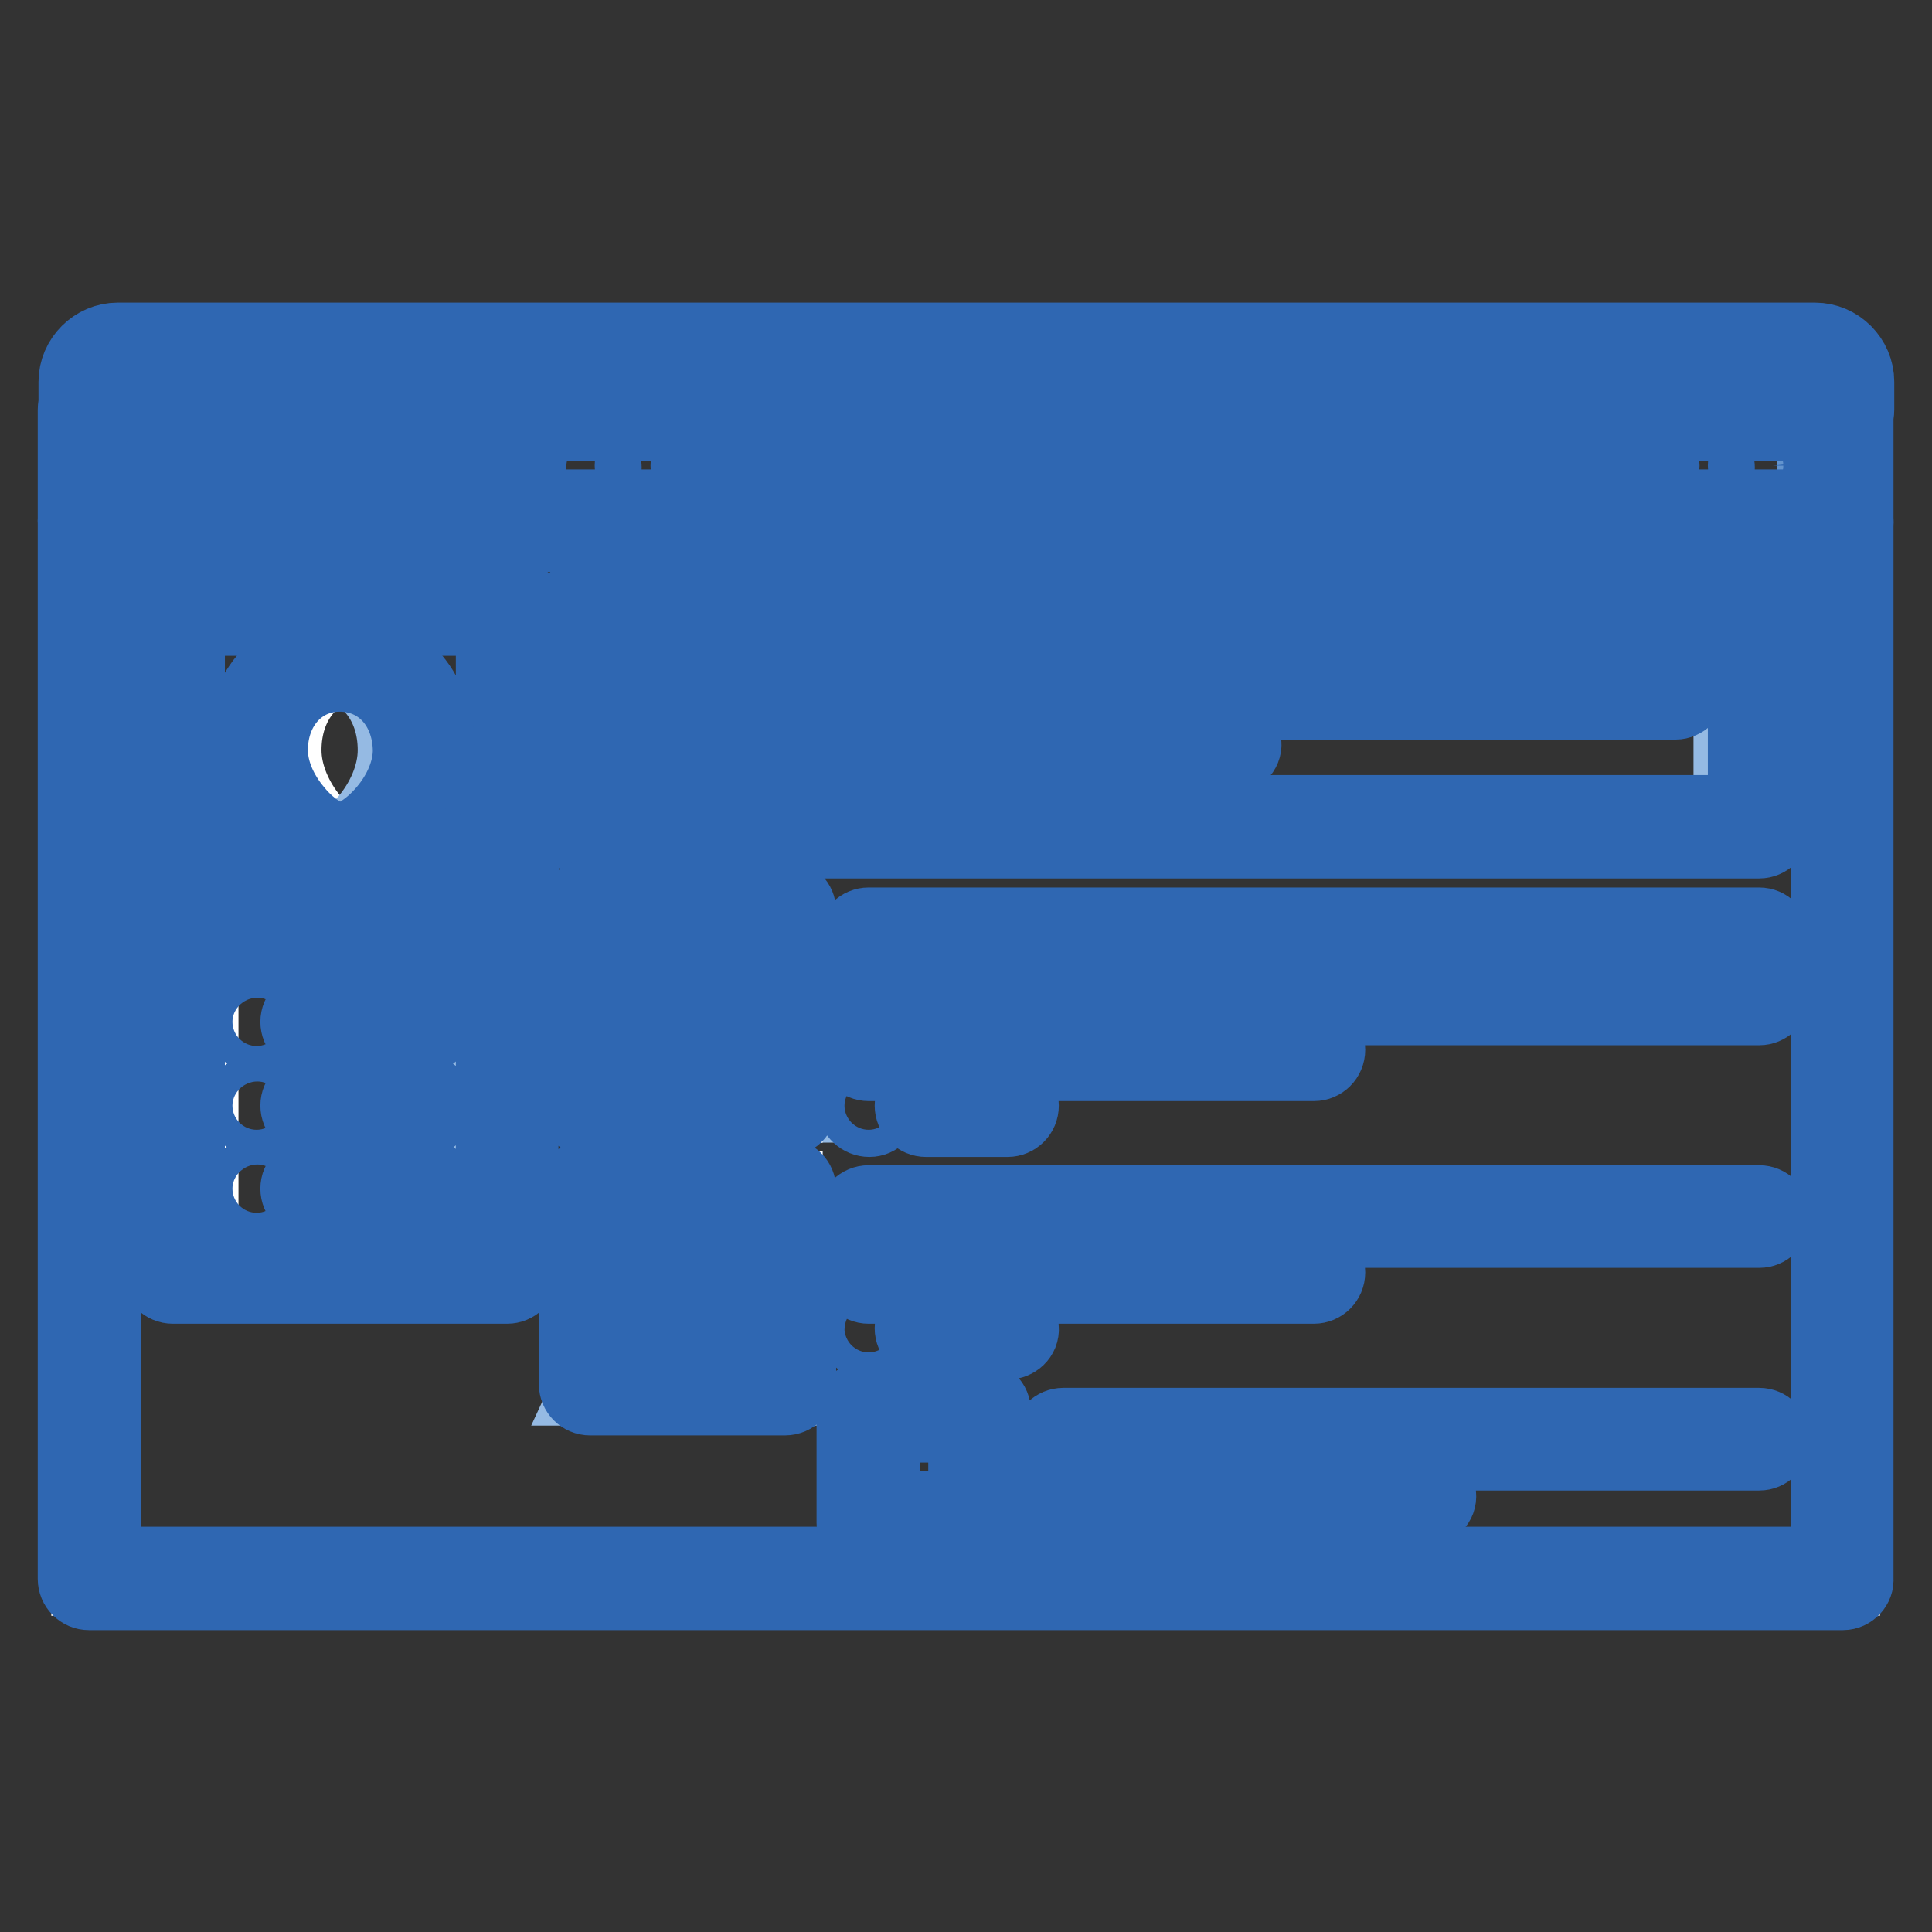 <?xml version="1.0" encoding="utf-8"?>
<!-- Svg Vector Icons : http://www.onlinewebfonts.com/icon -->
<!DOCTYPE svg PUBLIC "-//W3C//DTD SVG 1.1//EN" "http://www.w3.org/Graphics/SVG/1.1/DTD/svg11.dtd">
<svg version="1.1" xmlns="http://www.w3.org/2000/svg" xmlns:xlink="http://www.w3.org/1999/xlink" x="0px" y="0px" viewBox="0 0 256 256" enable-background="new 0 0 256 256" xml:space="preserve">
<rect x="0" y="0" width="256" height="256" fill="#333333" stroke="none"/>
<g> <path stroke-width="10" fill-opacity="0" stroke="#6394ce"  d="M87.4,134.9c1.1,1.4,2.6,2.3,3.7,2.3s2.5-0.9,3.7-2.3c1.1-1.3,1.8-2.9,1.8-4.6c0-3.6-2.5-6-5.5-6 c-3.1,0-5.5,2.4-5.5,6C85.6,132,86.4,133.7,87.4,134.9z M78.2,120.6H104v25.8H78.2V120.6z"/> <path stroke-width="10" fill-opacity="0" stroke="#95bae3"  d="M101.6,141.2l-6.8-2.2v-4.1h-7.4v4.1l-6.8,2.2l-2.4,5.2H104L101.6,141.2z"/> <path stroke-width="10" fill-opacity="0" stroke="#d6e5f6"  d="M15.5,46.9h224.9c2,0,3.7,1.7,3.7,3.7v3.7H11.8v-3.7C11.8,48.5,13.5,46.9,15.5,46.9z"/> <path stroke-width="10" fill-opacity="0" stroke="#95bae3"  d="M11.8,54.3h232.3V69H11.8V54.3z"/> <path stroke-width="10" fill-opacity="0" stroke="#d6e5f6"  d="M22.9,124.3h44.3v44.3H22.9V124.3z"/> <path stroke-width="10" fill-opacity="0" stroke="#95bae3"  d="M52.4,113.3c0,1.1,14.8,3.7,14.8,3.7v7.4H22.9v-7.4c0,0,14.8-2.5,14.8-3.7v-4.5c2.3,2.7,5.2,4.5,7.4,4.5 s5.1-1.8,7.4-4.5L52.4,113.3L52.4,113.3z"/> <path stroke-width="10" fill-opacity="0" stroke="#d6e5f6"  d="M52.4,108.7c-2.3,2.7-5.2,4.5-7.4,4.5s-5.1-1.8-7.4-4.5c-2.1-2.5-3.7-5.9-3.7-9.3c0-7.2,4.9-12,11.1-12 s11.1,4.8,11.1,12C56.1,102.9,54.5,106.2,52.4,108.7z"/> <path stroke-width="10" fill-opacity="0" stroke="#ffffff"  d="M41.3,108.7c-2.1-2.5-3.7-5.9-3.7-9.3c0-6.5,4-10.9,9.2-11.8c-0.6-0.1-1.2-0.2-1.8-0.2 c-6.1,0-11.1,4.8-11.1,12c0,3.4,1.5,6.7,3.7,9.3c2.3,2.7,5.2,4.5,7.4,4.5c0.6,0,1.2-0.1,1.8-0.4C45.1,112.2,43,110.7,41.3,108.7z" /> <path stroke-width="10" fill-opacity="0" stroke="#95bae3"  d="M48.7,108.7c2.1-2.5,3.7-5.9,3.7-9.3c0-6.5-4-10.9-9.2-11.8c0.6-0.1,1.2-0.2,1.8-0.2 c6.1,0,11.1,4.8,11.1,12c0,3.4-1.5,6.7-3.7,9.3c-2.3,2.7-5.2,4.5-7.4,4.5c-0.6,0-1.2-0.1-1.8-0.4C45,112.2,47,110.7,48.7,108.7z"/> <path stroke-width="10" fill-opacity="0" stroke="#6394ce"  d="M56.1,99.4c0-7.2-4.9-12-11.1-12S34,92.2,34,99.4c0,3.4,1.5,6.7,3.7,9.3v4.5c0,1.1-14.8,3.7-14.8,3.7V80.1 h44.3v36.9c0,0-14.8-2.5-14.8-3.7v-4.5C54.5,106.2,56.1,102.9,56.1,99.4z"/> <path stroke-width="10" fill-opacity="0" stroke="#d6e5f6"  d="M87.4,134.9c-1.1-1.3-1.8-2.9-1.8-4.6c0-3.6,2.5-6,5.5-6c3.1,0,5.5,2.4,5.5,6c0,1.7-0.8,3.4-1.8,4.6 c-1.1,1.4-2.6,2.3-3.7,2.3S88.6,136.3,87.4,134.9z M87.4,171.8c-1.1-1.3-1.8-2.9-1.8-4.6c0-3.6,2.5-6,5.5-6c3.1,0,5.5,2.4,5.5,6 c0,1.7-0.8,3.4-1.8,4.6c-1.1,1.4-2.6,2.3-3.7,2.3S88.6,173.2,87.4,171.8z"/> <path stroke-width="10" fill-opacity="0" stroke="#6394ce"  d="M87.4,171.8c1.1,1.4,2.6,2.3,3.7,2.3s2.5-0.9,3.7-2.3c1.1-1.3,1.8-2.9,1.8-4.6c0-3.6-2.5-6-5.5-6 c-3.1,0-5.5,2.4-5.5,6C85.6,168.9,86.4,170.6,87.4,171.8z M104,183.3H78.2v-25.8H104V183.3L104,183.3z"/> <path stroke-width="10" fill-opacity="0" stroke="#95bae3"  d="M115.1,187h14.8v14.8h-14.8V187z"/> <path stroke-width="10" fill-opacity="0" stroke="#d6e5f6"  d="M78.2,80.1h154.9v29.5H78.2V80.1z"/> <path stroke-width="10" fill-opacity="0" stroke="#ffffff"  d="M11.8,69v140.1h232.3V69H11.8z M78.2,120.6H104v25.8H78.2V120.6z M67.2,116.9v51.6H22.9V80.1h44.3V116.9z  M104,183.3H78.2v-25.8H104V183.3z M129.8,201.8h-14.8V187h14.8V201.8z M233.1,109.6H78.2V80.1h154.9V109.6L233.1,109.6z"/> <path stroke-width="10" fill-opacity="0" stroke="#95bae3"  d="M101.6,178.7l-6.8-2.2v-4.1h-7.4v4.1l-6.8,2.2l-2.4,5.2H104L101.6,178.7z"/> <path stroke-width="10" fill-opacity="0" stroke="#ffffff"  d="M22.9,124.3h3.7v44.3h-3.7V124.3z M78.2,80.1h3.7v29.5h-3.7V80.1z"/> <path stroke-width="10" fill-opacity="0" stroke="#95bae3"  d="M63.5,124.3h3.7v44.3h-3.7V124.3z M229.4,80.1h3.7v29.5h-3.7V80.1z"/> <path stroke-width="10" fill-opacity="0" stroke="#ffffff"  d="M19.2,46.9h-3.7c-2,0-3.7,1.7-3.7,3.7v3.7h3.7v-3.7C15.5,48.5,17.2,46.9,19.2,46.9z"/> <path stroke-width="10" fill-opacity="0" stroke="#95bae3"  d="M236.8,46.9h3.7c2,0,3.7,1.7,3.7,3.7v3.7h-3.7v-3.7C240.5,48.5,238.8,46.9,236.8,46.9z"/> <path stroke-width="10" fill-opacity="0" stroke="#d6e5f6"  d="M11.8,54.3h3.7V69h-3.7V54.3z"/> <path stroke-width="10" fill-opacity="0" stroke="#6394ce"  d="M240.5,54.3h3.7V69h-3.7V54.3z"/> <path stroke-width="10" fill-opacity="0" stroke="#2f67b2"  d="M78.3,63.5c-1,0-1.9-0.8-1.9-1.8c0-1,0.8-1.8,1.8-1.8h0c1,0,1.8,0.8,1.8,1.8C80.2,62.6,79.3,63.5,78.3,63.5 z M85.7,63.5c-1,0-1.9-0.8-1.9-1.8c0-1,0.8-1.8,1.8-1.8h0c1,0,1.8,0.8,1.8,1.8C87.5,62.6,86.7,63.5,85.7,63.5z M225.8,63.5 c-1,0-1.9-0.8-1.9-1.8c0-1,0.8-1.8,1.8-1.8h0c1,0,1.8,0.8,1.8,1.8C227.7,62.6,226.8,63.5,225.8,63.5z M233.2,63.5 c-1,0-1.9-0.8-1.9-1.8c0-1,0.8-1.8,1.8-1.8h0c1,0,1.8,0.8,1.8,1.8C235,62.6,234.2,63.5,233.2,63.5z M19.3,52.4 c-1,0-1.9-0.8-1.9-1.8c0-1,0.8-1.8,1.8-1.8h0c1,0,1.8,0.8,1.8,1.8C21.2,51.6,20.3,52.4,19.3,52.4z M26.7,52.4c-1,0-1.9-0.8-1.9-1.8 c0-1,0.8-1.8,1.8-1.8h0c1,0,1.8,0.8,1.8,1.8C28.5,51.6,27.7,52.4,26.7,52.4z M34.1,52.4c-1,0-1.9-0.8-1.9-1.8c0-1,0.8-1.8,1.8-1.8 h0c1,0,1.8,0.8,1.8,1.8C35.9,51.6,35.1,52.4,34.1,52.4z M34.1,137.2c-1,0-1.9-0.8-1.9-1.8s0.8-1.8,1.8-1.8h0c1,0,1.8,0.8,1.8,1.8 S35.1,137.2,34.1,137.2z M34.1,148.3c-1,0-1.9-0.8-1.9-1.8s0.8-1.8,1.8-1.8h0c1,0,1.8,0.8,1.8,1.8S35.1,148.3,34.1,148.3z  M34.1,159.3c-1,0-1.9-0.8-1.9-1.8s0.8-1.8,1.8-1.8h0c1,0,1.8,0.8,1.8,1.8S35.1,159.3,34.1,159.3z M115.2,148.3 c-1,0-1.9-0.8-1.9-1.8s0.8-1.8,1.8-1.8h0c1,0,1.8,0.8,1.8,1.8S116.2,148.3,115.2,148.3z M115.2,177.8c-1,0-1.9-0.8-1.9-1.8 s0.8-1.8,1.8-1.8h0c1,0,1.8,0.8,1.8,1.8C117,177,116.2,177.8,115.2,177.8z"/> <path stroke-width="10" fill-opacity="0" stroke="#2f67b2"  d="M67.2,126.2c-1,0-1.8-0.8-1.8-1.8c0,0,0,0,0,0V81.9H24.8v42.4c0,1-0.8,1.8-1.8,1.8s-1.8-0.8-1.8-1.8V80.1 c0-1,0.8-1.8,1.8-1.8c0,0,0,0,0,0h44.3c1,0,1.8,0.8,1.8,1.8c0,0,0,0,0,0v44.3C69,125.3,68.2,126.2,67.2,126.2 C67.2,126.2,67.2,126.2,67.2,126.2z M244.2,56.1c-1,0-1.8-0.8-1.8-1.8c0,0,0,0,0,0v-3.7c0-1-0.8-1.8-1.8-1.8H15.5 c-1,0-1.8,0.8-1.8,1.8v3.7c0,1-0.8,1.8-1.8,1.8c-1,0-1.8-0.8-1.8-1.8v-3.7c0-3,2.5-5.5,5.5-5.5h224.9c3,0,5.5,2.5,5.5,5.5v3.7 C246,55.3,245.2,56.1,244.2,56.1C244.2,56.1,244.2,56.1,244.2,56.1z"/> <path stroke-width="10" fill-opacity="0" stroke="#2f67b2"  d="M244.2,211H11.8c-1,0-1.8-0.8-1.8-1.8v0V54.3c0-1,0.8-1.8,1.8-1.8c0,0,0,0,0,0h232.3c1,0,1.8,0.8,1.8,1.8 v154.9C246,210.1,245.2,211,244.2,211L244.2,211L244.2,211z M13.7,207.3h228.6V56.1H13.7V207.3z"/> <path stroke-width="10" fill-opacity="0" stroke="#2f67b2"  d="M45,115.1c-2.7,0-6.1-2-8.8-5.2c-2.7-3.2-4.1-6.9-4.1-10.5c0-8,5.4-13.8,12.9-13.8s12.9,5.8,12.9,13.8 c0,3.6-1.5,7.3-4.1,10.5C51.1,113.1,47.8,115.1,45,115.1z M45,89.3c-5.3,0-9.2,4.3-9.2,10.1c0,2.7,1.2,5.6,3.3,8.1 c2.2,2.7,4.7,3.9,6,3.9c1.3,0,3.7-1.2,6-3.9c2.1-2.5,3.3-5.4,3.3-8.1C54.3,93.5,50.4,89.3,45,89.3z"/> <path stroke-width="10" fill-opacity="0" stroke="#2f67b2"  d="M67.2,118.8c-0.1,0-0.2,0-0.3,0c-16.3-2.8-16.3-3.9-16.3-5.5c0-1,0.8-1.8,1.8-1.8c0,0,0,0,0,0 c0.6,0,1.1,0.3,1.4,0.7c1.5,0.7,8.1,2.1,13.6,3c1,0.2,1.7,1.1,1.5,2.1C68.8,118.1,68.1,118.8,67.2,118.8z"/> <path stroke-width="10" fill-opacity="0" stroke="#2f67b2"  d="M52.4,115.1c-1,0-1.8-0.8-1.8-1.8c0,0,0,0,0,0v-4.5c0-1,0.8-1.8,1.8-1.8c0,0,0,0,0,0c1,0,1.8,0.8,1.8,1.8 c0,0,0,0,0,0v4.5C54.3,114.3,53.4,115.1,52.4,115.1z M22.9,118.8c-0.9,0-1.7-0.6-1.8-1.5c-0.2-1,0.5-2,1.5-2.1 c5.5-1,12.1-2.4,13.6-3c0.4-0.4,0.9-0.7,1.4-0.7c1,0,1.8,0.8,1.8,1.8c0,0,0,0,0,0c0,1.6,0,2.7-16.3,5.5 C23.1,118.8,23,118.8,22.9,118.8z"/> <path stroke-width="10" fill-opacity="0" stroke="#2f67b2"  d="M37.7,115.1c-1,0-1.8-0.8-1.8-1.8c0,0,0,0,0,0v-4.5c0-1,0.8-1.8,1.8-1.8s1.8,0.8,1.8,1.8v4.5 C39.5,114.3,38.7,115.1,37.7,115.1C37.7,115.1,37.7,115.1,37.7,115.1z M67.2,170.4H22.9c-1,0-1.8-0.8-1.8-1.8c0,0,0,0,0,0v-44.3 c0-1,0.8-1.8,1.8-1.8c0,0,0,0,0,0h44.3c1,0,1.8,0.8,1.8,1.8c0,0,0,0,0,0v44.3C69,169.6,68.2,170.4,67.2,170.4 C67.2,170.4,67.2,170.4,67.2,170.4z M24.8,166.7h40.6v-40.6H24.8V166.7z"/> <path stroke-width="10" fill-opacity="0" stroke="#2f67b2"  d="M56.1,137.2H41.3c-1,0-1.8-0.8-1.8-1.8s0.8-1.8,1.8-1.8h14.8c1,0,1.8,0.8,1.8,1.8S57.1,137.2,56.1,137.2z  M56.1,148.3H41.3c-1,0-1.8-0.8-1.8-1.8s0.8-1.8,1.8-1.8h14.8c1,0,1.8,0.8,1.8,1.8S57.1,148.3,56.1,148.3z M56.1,159.3H41.3 c-1,0-1.8-0.8-1.8-1.8s0.8-1.8,1.8-1.8h14.8c1,0,1.8,0.8,1.8,1.8S57.1,159.3,56.1,159.3z M244.2,70.8H11.8c-1,0-1.8-0.8-1.8-1.8 c0,0,0,0,0,0c0-1,0.8-1.8,1.8-1.8c0,0,0,0,0,0h232.3c1,0,1.8,0.8,1.8,1.8C246,70,245.2,70.8,244.2,70.8 C244.2,70.8,244.2,70.8,244.2,70.8L244.2,70.8z M67.2,63.5H22.9c-1,0-1.8-0.8-1.8-1.8c0,0,0,0,0,0c0-1,0.8-1.8,1.8-1.8c0,0,0,0,0,0 h44.3c1,0,1.8,0.8,1.8,1.8c0,0,0,0,0,0C69,62.6,68.2,63.5,67.2,63.5C67.2,63.5,67.2,63.5,67.2,63.5z M233.1,111.4H78.2 c-1,0-1.8-0.8-1.8-1.8c0,0,0,0,0,0V80.1c0-1,0.8-1.8,1.8-1.8c0,0,0,0,0,0h154.9c1,0,1.8,0.8,1.8,1.8v29.5 C234.9,110.6,234.1,111.4,233.1,111.4L233.1,111.4L233.1,111.4z M80.1,107.7h151.2V81.9H80.1V107.7z M218.3,63.5H93 c-1,0-1.8-0.8-1.8-1.8c0,0,0,0,0,0c0-1,0.8-1.8,1.8-1.8c0,0,0,0,0,0h125.4c1,0,1.8,0.8,1.8,1.8C220.2,62.6,219.4,63.5,218.3,63.5 C218.3,63.5,218.3,63.5,218.3,63.5z M91.1,139.1c-1.6,0-3.6-1.1-5.1-2.9c-1.5-1.7-2.3-3.8-2.3-5.8c0-4.5,3.2-7.8,7.4-7.8 c4.2,0,7.4,3.4,7.4,7.8c0,2-0.8,4.1-2.3,5.8C94.7,138,92.8,139.1,91.1,139.1z M91.1,126.2c-2.2,0-3.7,1.7-3.7,4.1 c0,1.1,0.5,2.4,1.4,3.4c1,1.2,2,1.6,2.3,1.6c0.3,0,1.3-0.4,2.3-1.6c0.9-1.1,1.4-2.3,1.4-3.5C94.8,127.9,93.3,126.2,91.1,126.2z"/> <path stroke-width="10" fill-opacity="0" stroke="#2f67b2"  d="M101.6,143.1c-0.1,0-0.3,0-0.4,0c-7.9-1.7-8.3-2.6-8.3-4c0-1,0.8-1.8,1.8-1.8c0.5,0,1.1,0.2,1.4,0.7 c0.9,0.4,3.6,1.1,5.8,1.6c1,0.2,1.6,1.2,1.4,2.2C103.3,142.5,102.5,143.1,101.6,143.1z"/> <path stroke-width="10" fill-opacity="0" stroke="#2f67b2"  d="M94.8,140.9c-1,0-1.8-0.8-1.8-1.8c0,0,0,0,0,0v-4.1c0-1,0.8-1.8,1.8-1.8c0,0,0,0,0,0c1,0,1.8,0.8,1.8,1.8 c0,0,0,0,0,0v4.1C96.7,140.1,95.8,140.9,94.8,140.9C94.8,140.9,94.8,140.9,94.8,140.9z M80.6,143.1c-0.9,0-1.6-0.6-1.8-1.5 c-0.2-1,0.4-2,1.4-2.2c2.2-0.5,4.9-1.2,5.8-1.6c0.7-0.8,1.8-0.9,2.6-0.2c0.4,0.4,0.7,0.9,0.7,1.4c0,1.4-0.4,2.3-8.3,4 C80.9,143.1,80.7,143.1,80.6,143.1z"/> <path stroke-width="10" fill-opacity="0" stroke="#2f67b2"  d="M87.4,140.9c-1,0-1.8-0.8-1.8-1.8c0,0,0,0,0,0v-4.1c0-1,0.8-1.8,1.8-1.8c0,0,0,0,0,0c1,0,1.8,0.8,1.8,1.8 c0,0,0,0,0,0v4.1C89.3,140.1,88.5,140.9,87.4,140.9C87.4,140.9,87.4,140.9,87.4,140.9z"/> <path stroke-width="10" fill-opacity="0" stroke="#2f67b2"  d="M104,148.3H78.2c-1,0-1.8-0.8-1.8-1.8c0,0,0,0,0,0v-25.8c0-1,0.8-1.8,1.8-1.8c0,0,0,0,0,0H104 c1,0,1.8,0.8,1.8,1.8c0,0,0,0,0,0v25.8C105.9,147.5,105.1,148.3,104,148.3C104,148.3,104,148.3,104,148.3z M80.1,144.6h22.1v-22.1 H80.1V144.6z M233.1,126.2h-118c-1,0-1.8-0.8-1.8-1.8s0.8-1.8,1.8-1.8h118c1,0,1.8,0.8,1.8,1.8S234.1,126.2,233.1,126.2z  M233.1,133.5h-118c-1,0-1.8-0.8-1.8-1.8c0,0,0,0,0,0c0-1,0.8-1.8,1.8-1.8c0,0,0,0,0,0h118c1,0,1.8,0.8,1.8,1.8 C234.9,132.7,234.1,133.5,233.1,133.5C233.1,133.5,233.1,133.5,233.1,133.5z M174.1,140.9h-59c-1,0-1.8-0.8-1.8-1.8 s0.8-1.8,1.8-1.8h59c1,0,1.8,0.8,1.8,1.8S175.1,140.9,174.1,140.9z M91.1,175.9c-1.6,0-3.6-1.1-5.1-2.9c-1.5-1.7-2.3-3.8-2.3-5.8 c0-4.5,3.2-7.8,7.4-7.8c4.2,0,7.4,3.4,7.4,7.8c0,2-0.8,4.1-2.3,5.8C94.7,174.8,92.8,175.9,91.1,175.9z M91.1,163 c-2.2,0-3.7,1.7-3.7,4.1c0,1.1,0.5,2.4,1.4,3.4c1,1.2,2,1.6,2.3,1.6c0.3,0,1.3-0.4,2.3-1.6c0.9-1.1,1.4-2.3,1.4-3.5 C94.8,164.7,93.3,163,91.1,163L91.1,163z"/> <path stroke-width="10" fill-opacity="0" stroke="#2f67b2"  d="M101.6,180c-0.1,0-0.3,0-0.4,0c-7.9-1.7-8.3-2.6-8.3-4c0-1,0.8-1.8,1.8-1.8c0.5,0,1.1,0.2,1.4,0.7 c0.9,0.4,3.6,1.1,5.8,1.6c1,0.2,1.6,1.2,1.4,2.2C103.3,179.3,102.5,180,101.6,180L101.6,180z"/> <path stroke-width="10" fill-opacity="0" stroke="#2f67b2"  d="M94.8,177.8c-1,0-1.8-0.8-1.8-1.8c0,0,0,0,0,0v-4.1c0-1,0.8-1.8,1.8-1.8c0,0,0,0,0,0c1,0,1.8,0.8,1.8,1.8v0 v4.1C96.7,177,95.8,177.8,94.8,177.8C94.8,177.8,94.8,177.8,94.8,177.8z M80.6,180c-1,0-1.8-0.8-1.8-1.9c0-0.9,0.6-1.6,1.5-1.8 c2.2-0.5,4.9-1.2,5.8-1.6c0.7-0.8,1.8-0.9,2.6-0.2c0.4,0.3,0.7,0.9,0.7,1.4c0,1.4-0.4,2.3-8.3,4C80.9,179.9,80.7,180,80.6,180z"/> <path stroke-width="10" fill-opacity="0" stroke="#2f67b2"  d="M87.4,177.8c-1,0-1.8-0.8-1.8-1.8c0,0,0,0,0,0v-4.1c0-1,0.8-1.8,1.8-1.8c0,0,0,0,0,0c1,0,1.8,0.8,1.8,1.8v0 v4.1C89.3,177,88.5,177.8,87.4,177.8C87.4,177.8,87.4,177.8,87.4,177.8z"/> <path stroke-width="10" fill-opacity="0" stroke="#2f67b2"  d="M104,185.2H78.2c-1,0-1.8-0.8-1.8-1.8c0,0,0,0,0,0v-25.8c0-1,0.8-1.8,1.8-1.8c0,0,0,0,0,0H104 c1,0,1.8,0.8,1.8,1.8v0v25.8C105.9,184.3,105.1,185.2,104,185.2C104,185.2,104,185.2,104,185.2z M80.1,181.5h22.1v-22.1H80.1V181.5 z M233.1,163h-118c-1,0-1.8-0.8-1.8-1.8s0.8-1.8,1.8-1.8h118c1,0,1.8,0.8,1.8,1.8S234.1,163,233.1,163z M174.1,170.4h-59 c-1,0-1.8-0.8-1.8-1.8c0,0,0,0,0,0c0-1,0.8-1.8,1.8-1.8c0,0,0,0,0,0h59c1,0,1.8,0.8,1.8,1.8C175.9,169.6,175.1,170.4,174.1,170.4 C174.1,170.4,174.1,170.4,174.1,170.4z M222,93H89.3c-1,0-1.8-0.8-1.8-1.8c0,0,0,0,0,0c0-1,0.8-1.8,1.8-1.8c0,0,0,0,0,0H222 c1,0,1.8,0.8,1.8,1.8C223.9,92.1,223,93,222,93L222,93z M163,100.3H89.3c-1,0-1.8-0.8-1.8-1.8c0,0,0,0,0,0c0-1,0.8-1.8,1.8-1.8 c0,0,0,0,0,0H163c1,0,1.8,0.8,1.8,1.8C164.9,99.5,164,100.3,163,100.3L163,100.3z M129.8,203.6h-14.8c-1,0-1.8-0.8-1.8-1.8v0V187 c0-1,0.8-1.8,1.8-1.8c0,0,0,0,0,0h14.8c1,0,1.8,0.8,1.8,1.8v14.8C131.7,202.8,130.9,203.6,129.8,203.6 C129.8,203.6,129.8,203.6,129.8,203.6z M116.9,199.9H128v-11.1h-11.1V199.9z M233.1,192.5h-92.2c-1,0-1.8-0.8-1.8-1.8v0 c0-1,0.8-1.8,1.8-1.8c0,0,0,0,0,0h92.2c1,0,1.8,0.8,1.8,1.8C234.9,191.7,234.1,192.5,233.1,192.5 C233.1,192.5,233.1,192.5,233.1,192.5z M188.8,199.9h-47.9c-1,0-1.8-0.8-1.8-1.8v0c0-1,0.8-1.8,1.8-1.8c0,0,0,0,0,0h47.9 c1,0,1.8,0.8,1.8,1.8C190.7,199.1,189.9,199.9,188.8,199.9C188.8,199.9,188.8,199.9,188.8,199.9z M133.5,148.3h-10.8 c-1,0-1.8-0.8-1.8-1.8s0.8-1.8,1.8-1.8h10.8c1,0,1.8,0.8,1.8,1.8S134.5,148.3,133.5,148.3z M133.5,177.8h-10.8 c-1,0-1.8-0.8-1.8-1.8c0,0,0,0,0,0c0-1,0.8-1.8,1.8-1.8c0,0,0,0,0,0h10.8c1,0,1.8,0.8,1.8,1.8C135.4,177,134.5,177.8,133.5,177.8 L133.5,177.8z"/></g>
</svg>